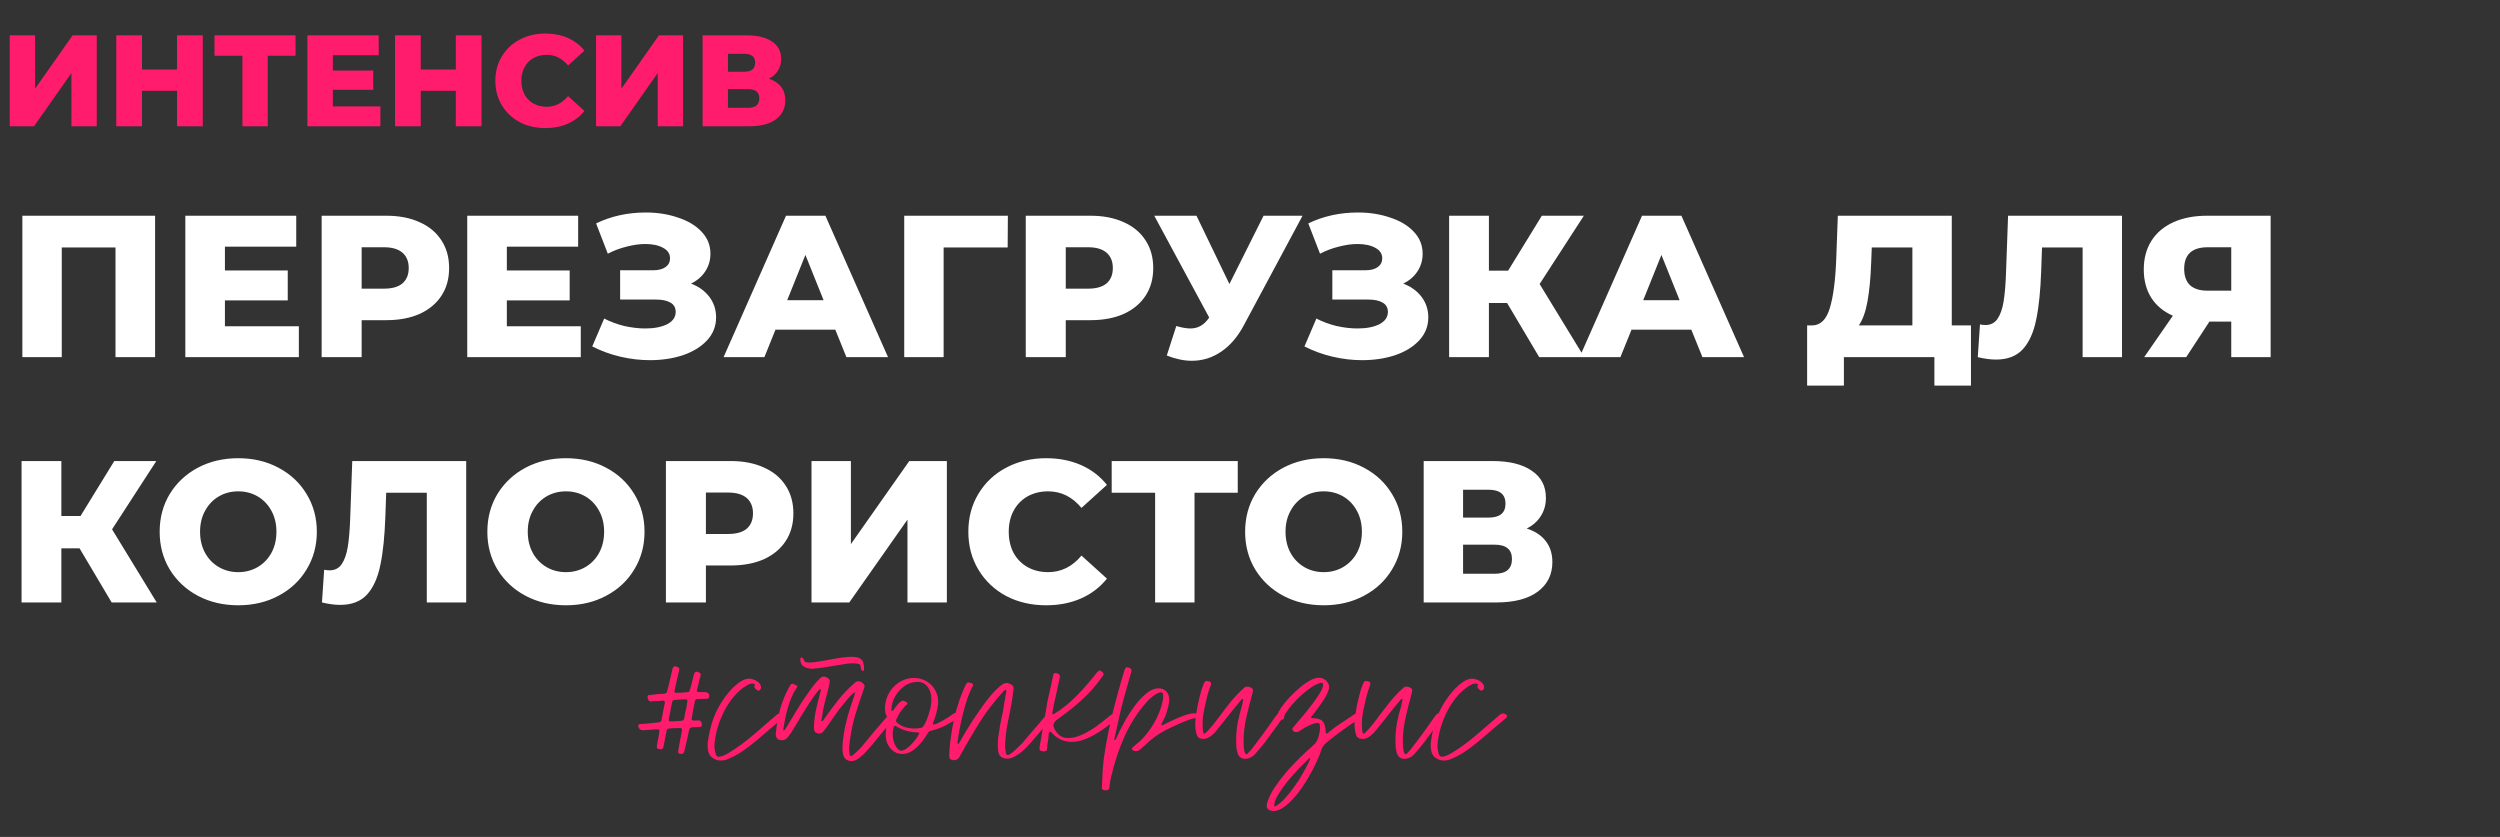 <?xml version="1.0" encoding="UTF-8"?> <svg xmlns="http://www.w3.org/2000/svg" width="693" height="232" viewBox="0 0 693 232" fill="none"><rect x="0" y="0" width="693" height="232" fill="#333333" stroke="none"/> <path d="M2.7 9.8H9.72V24.596L20.124 9.8H26.82V35H19.8V20.24L9.432 35H2.7V9.8ZM56.207 9.8V35H49.079V25.172H39.359V35H32.231V9.8H39.359V19.268H49.079V9.8H56.207ZM81.926 15.452H74.222V35H67.202V15.452H59.462V9.8H81.926V15.452ZM105.444 29.492V35H85.212V9.8H104.976V15.308H92.268V19.556H103.464V24.884H92.268V29.492H105.444ZM133.481 9.8V35H126.353V25.172H116.633V35H109.505V9.8H116.633V19.268H126.353V9.8H133.481ZM151.171 35.504C148.531 35.504 146.155 34.952 144.043 33.848C141.955 32.72 140.311 31.16 139.111 29.168C137.911 27.176 137.311 24.92 137.311 22.4C137.311 19.88 137.911 17.624 139.111 15.632C140.311 13.64 141.955 12.092 144.043 10.988C146.155 9.86 148.531 9.296 151.171 9.296C153.475 9.296 155.551 9.704 157.399 10.52C159.247 11.336 160.783 12.512 162.007 14.048L157.471 18.152C155.839 16.184 153.859 15.2 151.531 15.2C150.163 15.2 148.939 15.5 147.859 16.1C146.803 16.7 145.975 17.552 145.375 18.656C144.799 19.736 144.511 20.984 144.511 22.4C144.511 23.816 144.799 25.076 145.375 26.18C145.975 27.26 146.803 28.1 147.859 28.7C148.939 29.3 150.163 29.6 151.531 29.6C153.859 29.6 155.839 28.616 157.471 26.648L162.007 30.752C160.783 32.288 159.247 33.464 157.399 34.28C155.551 35.096 153.475 35.504 151.171 35.504ZM165.227 9.8H172.247V24.596L182.651 9.8H189.347V35H182.327V20.24L171.959 35H165.227V9.8ZM213.119 21.824C214.607 22.304 215.735 23.048 216.503 24.056C217.295 25.064 217.691 26.312 217.691 27.8C217.691 30.032 216.815 31.796 215.063 33.092C213.335 34.364 210.875 35 207.683 35H194.759V9.8H206.999C210.023 9.8 212.363 10.376 214.019 11.528C215.699 12.656 216.539 14.264 216.539 16.352C216.539 17.576 216.239 18.656 215.639 19.592C215.063 20.528 214.223 21.272 213.119 21.824ZM201.779 19.88H206.315C208.331 19.88 209.339 19.052 209.339 17.396C209.339 15.74 208.331 14.912 206.315 14.912H201.779V19.88ZM207.395 29.888C209.459 29.888 210.491 29.012 210.491 27.26C210.491 25.556 209.459 24.704 207.395 24.704H201.779V29.888H207.395Z" fill="#FF1C6D"></path> <path d="M42.992 59.8V99H32.016V68.592H17.12V99H6.2V59.8H42.992ZM82.844 90.432V99H51.372V59.8H82.116V68.368H62.348V74.976H79.764V83.264H62.348V90.432H82.844ZM107.081 59.8C110.628 59.8 113.708 60.397 116.321 61.592C118.934 62.749 120.95 64.429 122.369 66.632C123.788 68.797 124.497 71.355 124.497 74.304C124.497 77.253 123.788 79.811 122.369 81.976C120.95 84.141 118.934 85.821 116.321 87.016C113.708 88.173 110.628 88.752 107.081 88.752H100.249V99H89.161V59.8H107.081ZM106.409 80.016C108.686 80.016 110.404 79.531 111.561 78.56C112.718 77.552 113.297 76.133 113.297 74.304C113.297 72.475 112.718 71.056 111.561 70.048C110.404 69.04 108.686 68.536 106.409 68.536H100.249V80.016H106.409ZM160.992 90.432V99H129.52V59.8H160.264V68.368H140.496V74.976H157.912V83.264H140.496V90.432H160.992ZM191.557 78.616C193.723 79.437 195.421 80.669 196.653 82.312C197.885 83.955 198.501 85.84 198.501 87.968C198.501 90.395 197.68 92.504 196.037 94.296C194.395 96.088 192.173 97.469 189.373 98.44C186.573 99.373 183.493 99.84 180.133 99.84C177.483 99.84 174.776 99.523 172.013 98.888C169.288 98.253 166.675 97.301 164.173 96.032L167.477 88.304C169.232 89.2 171.099 89.891 173.077 90.376C175.093 90.824 177.035 91.048 178.901 91.048C181.365 91.048 183.381 90.656 184.949 89.872C186.517 89.051 187.301 87.912 187.301 86.456C187.301 85.299 186.816 84.44 185.845 83.88C184.875 83.32 183.568 83.04 181.925 83.04H171.901V74.92H181.029C182.523 74.92 183.68 74.621 184.501 74.024C185.323 73.427 185.733 72.624 185.733 71.616C185.733 70.347 185.099 69.376 183.829 68.704C182.56 67.995 180.917 67.64 178.901 67.64C177.259 67.64 175.523 67.883 173.693 68.368C171.864 68.816 170.128 69.469 168.485 70.328L165.237 61.928C169.419 59.912 174.011 58.904 179.013 58.904C182.224 58.904 185.192 59.371 187.917 60.304C190.68 61.2 192.864 62.507 194.469 64.224C196.112 65.941 196.933 67.976 196.933 70.328C196.933 72.157 196.448 73.8 195.477 75.256C194.544 76.675 193.237 77.795 191.557 78.616ZM231.545 91.384H214.969L211.889 99H200.577L217.881 59.8H228.801L246.161 99H234.625L231.545 91.384ZM228.297 83.208L223.257 70.664L218.217 83.208H228.297ZM279.325 68.592H261.573V99H250.653V59.8H279.381L279.325 68.592ZM302.261 59.8C305.807 59.8 308.887 60.397 311.501 61.592C314.114 62.749 316.13 64.429 317.549 66.632C318.967 68.797 319.677 71.355 319.677 74.304C319.677 77.253 318.967 79.811 317.549 81.976C316.13 84.141 314.114 85.821 311.501 87.016C308.887 88.173 305.807 88.752 302.261 88.752H295.429V99H284.341V59.8H302.261ZM301.589 80.016C303.866 80.016 305.583 79.531 306.741 78.56C307.898 77.552 308.477 76.133 308.477 74.304C308.477 72.475 307.898 71.056 306.741 70.048C305.583 69.04 303.866 68.536 301.589 68.536H295.429V80.016H301.589ZM361.065 59.8L344.825 90.096C343.108 93.344 340.998 95.808 338.497 97.488C336.033 99.168 333.326 100.008 330.377 100.008C328.212 100.008 325.897 99.523 323.433 98.552L326.065 90.376C327.596 90.824 328.902 91.048 329.985 91.048C331.068 91.048 332.02 90.805 332.841 90.32C333.7 89.835 334.484 89.069 335.193 88.024L319.961 59.8H331.665L340.793 78.728L350.257 59.8H361.065ZM388.979 78.616C391.145 79.437 392.843 80.669 394.075 82.312C395.307 83.955 395.923 85.84 395.923 87.968C395.923 90.395 395.102 92.504 393.459 94.296C391.817 96.088 389.595 97.469 386.795 98.44C383.995 99.373 380.915 99.84 377.555 99.84C374.905 99.84 372.198 99.523 369.435 98.888C366.71 98.253 364.097 97.301 361.595 96.032L364.899 88.304C366.654 89.2 368.521 89.891 370.499 90.376C372.515 90.824 374.457 91.048 376.323 91.048C378.787 91.048 380.803 90.656 382.371 89.872C383.939 89.051 384.723 87.912 384.723 86.456C384.723 85.299 384.238 84.44 383.267 83.88C382.297 83.32 380.99 83.04 379.347 83.04H369.323V74.92H378.451C379.945 74.92 381.102 74.621 381.923 74.024C382.745 73.427 383.155 72.624 383.155 71.616C383.155 70.347 382.521 69.376 381.251 68.704C379.982 67.995 378.339 67.64 376.323 67.64C374.681 67.64 372.945 67.883 371.115 68.368C369.286 68.816 367.55 69.469 365.907 70.328L362.659 61.928C366.841 59.912 371.433 58.904 376.435 58.904C379.646 58.904 382.614 59.371 385.339 60.304C388.102 61.2 390.286 62.507 391.891 64.224C393.534 65.941 394.355 67.976 394.355 70.328C394.355 72.157 393.87 73.8 392.899 75.256C391.966 76.675 390.659 77.795 388.979 78.616ZM417.767 83.992H412.727V99H401.695V59.8H412.727V75.032H418.047L427.399 59.8H439.047L426.783 78.728L439.159 99H426.671L417.767 83.992ZM468.834 91.384H452.258L449.178 99H437.866L455.17 59.8H466.09L483.45 99H471.914L468.834 91.384ZM465.586 83.208L460.546 70.664L455.506 83.208H465.586ZM546.351 90.208V106.896H536.215V99H511.127V106.896H500.935V90.208H502.335C504.65 90.171 506.274 88.584 507.207 85.448C508.178 82.312 508.775 77.795 508.999 71.896L509.447 59.8H541.031V90.208H546.351ZM518.687 72.848C518.538 77.029 518.202 80.576 517.679 83.488C517.156 86.4 516.354 88.64 515.271 90.208H530.111V68.592H518.855L518.687 72.848ZM588.221 59.8V99H577.301V68.592H566.045L565.821 74.976C565.634 80.576 565.168 85.131 564.421 88.64C563.712 92.149 562.48 94.875 560.725 96.816C558.97 98.72 556.488 99.672 553.277 99.672C551.784 99.672 550.104 99.448 548.237 99L548.853 89.928C549.338 90.04 549.842 90.096 550.365 90.096C551.821 90.096 552.941 89.517 553.725 88.36C554.509 87.203 555.069 85.597 555.405 83.544C555.741 81.453 555.965 78.747 556.077 75.424L556.637 59.8H588.221ZM629.422 59.8V99H618.502V89.144H612.454L606.014 99H594.366L602.318 87.52C599.705 86.363 597.708 84.701 596.326 82.536C594.945 80.333 594.254 77.72 594.254 74.696C594.254 71.635 594.964 68.984 596.382 66.744C597.801 64.504 599.836 62.787 602.486 61.592C605.137 60.397 608.236 59.8 611.782 59.8H629.422ZM612.006 68.536C607.638 68.536 605.454 70.533 605.454 74.528C605.454 76.507 605.996 78.019 607.078 79.064C608.198 80.072 609.804 80.576 611.894 80.576H618.502V68.536H612.006ZM22.048 151.992H17.008V167H5.976V127.8H17.008V143.032H22.328L31.68 127.8H43.328L31.064 146.728L43.44 167H30.952L22.048 151.992ZM66.042 167.784C61.898 167.784 58.165 166.907 54.842 165.152C51.557 163.397 48.962 160.971 47.058 157.872C45.191 154.773 44.258 151.283 44.258 147.4C44.258 143.517 45.191 140.027 47.058 136.928C48.962 133.829 51.557 131.403 54.842 129.648C58.165 127.893 61.898 127.016 66.042 127.016C70.186 127.016 73.901 127.893 77.186 129.648C80.509 131.403 83.103 133.829 84.97 136.928C86.874 140.027 87.826 143.517 87.826 147.4C87.826 151.283 86.874 154.773 84.97 157.872C83.103 160.971 80.509 163.397 77.186 165.152C73.901 166.907 70.186 167.784 66.042 167.784ZM66.042 158.6C68.021 158.6 69.813 158.133 71.418 157.2C73.023 156.267 74.293 154.96 75.226 153.28C76.159 151.563 76.626 149.603 76.626 147.4C76.626 145.197 76.159 143.256 75.226 141.576C74.293 139.859 73.023 138.533 71.418 137.6C69.813 136.667 68.021 136.2 66.042 136.2C64.064 136.2 62.272 136.667 60.666 137.6C59.061 138.533 57.791 139.859 56.858 141.576C55.925 143.256 55.458 145.197 55.458 147.4C55.458 149.603 55.925 151.563 56.858 153.28C57.791 154.96 59.061 156.267 60.666 157.2C62.272 158.133 64.064 158.6 66.042 158.6ZM129.229 127.8V167H118.309V136.592H107.053L106.829 142.976C106.642 148.576 106.176 153.131 105.429 156.64C104.72 160.149 103.488 162.875 101.733 164.816C99.978 166.72 97.496 167.672 94.285 167.672C92.792 167.672 91.112 167.448 89.245 167L89.861 157.928C90.346 158.04 90.85 158.096 91.373 158.096C92.829 158.096 93.949 157.517 94.733 156.36C95.517 155.203 96.077 153.597 96.413 151.544C96.749 149.453 96.973 146.747 97.085 143.424L97.645 127.8H129.229ZM156.878 167.784C152.734 167.784 149.001 166.907 145.678 165.152C142.393 163.397 139.798 160.971 137.894 157.872C136.027 154.773 135.094 151.283 135.094 147.4C135.094 143.517 136.027 140.027 137.894 136.928C139.798 133.829 142.393 131.403 145.678 129.648C149.001 127.893 152.734 127.016 156.878 127.016C161.022 127.016 164.737 127.893 168.022 129.648C171.345 131.403 173.939 133.829 175.806 136.928C177.71 140.027 178.662 143.517 178.662 147.4C178.662 151.283 177.71 154.773 175.806 157.872C173.939 160.971 171.345 163.397 168.022 165.152C164.737 166.907 161.022 167.784 156.878 167.784ZM156.878 158.6C158.857 158.6 160.649 158.133 162.254 157.2C163.859 156.267 165.129 154.96 166.062 153.28C166.995 151.563 167.462 149.603 167.462 147.4C167.462 145.197 166.995 143.256 166.062 141.576C165.129 139.859 163.859 138.533 162.254 137.6C160.649 136.667 158.857 136.2 156.878 136.2C154.899 136.2 153.107 136.667 151.502 137.6C149.897 138.533 148.627 139.859 147.694 141.576C146.761 143.256 146.294 145.197 146.294 147.4C146.294 149.603 146.761 151.563 147.694 153.28C148.627 154.96 149.897 156.267 151.502 157.2C153.107 158.133 154.899 158.6 156.878 158.6ZM202.511 127.8C206.057 127.8 209.137 128.397 211.751 129.592C214.364 130.749 216.38 132.429 217.799 134.632C219.217 136.797 219.927 139.355 219.927 142.304C219.927 145.253 219.217 147.811 217.799 149.976C216.38 152.141 214.364 153.821 211.751 155.016C209.137 156.173 206.057 156.752 202.511 156.752H195.679V167H184.591V127.8H202.511ZM201.839 148.016C204.116 148.016 205.833 147.531 206.991 146.56C208.148 145.552 208.727 144.133 208.727 142.304C208.727 140.475 208.148 139.056 206.991 138.048C205.833 137.04 204.116 136.536 201.839 136.536H195.679V148.016H201.839ZM224.95 127.8H235.87V150.816L252.054 127.8H262.47V167H251.55V144.04L235.422 167H224.95V127.8ZM289.984 167.784C285.877 167.784 282.181 166.925 278.896 165.208C275.648 163.453 273.09 161.027 271.224 157.928C269.357 154.829 268.424 151.32 268.424 147.4C268.424 143.48 269.357 139.971 271.224 136.872C273.09 133.773 275.648 131.365 278.896 129.648C282.181 127.893 285.877 127.016 289.984 127.016C293.568 127.016 296.797 127.651 299.672 128.92C302.546 130.189 304.936 132.019 306.84 134.408L299.784 140.792C297.245 137.731 294.165 136.2 290.544 136.2C288.416 136.2 286.512 136.667 284.832 137.6C283.189 138.533 281.901 139.859 280.968 141.576C280.072 143.256 279.624 145.197 279.624 147.4C279.624 149.603 280.072 151.563 280.968 153.28C281.901 154.96 283.189 156.267 284.832 157.2C286.512 158.133 288.416 158.6 290.544 158.6C294.165 158.6 297.245 157.069 299.784 154.008L306.84 160.392C304.936 162.781 302.546 164.611 299.672 165.88C296.797 167.149 293.568 167.784 289.984 167.784ZM343.104 136.592H331.12V167H320.2V136.592H308.16V127.8H343.104V136.592ZM366.933 167.784C362.789 167.784 359.055 166.907 355.733 165.152C352.447 163.397 349.853 160.971 347.949 157.872C346.082 154.773 345.149 151.283 345.149 147.4C345.149 143.517 346.082 140.027 347.949 136.928C349.853 133.829 352.447 131.403 355.733 129.648C359.055 127.893 362.789 127.016 366.933 127.016C371.077 127.016 374.791 127.893 378.077 129.648C381.399 131.403 383.994 133.829 385.861 136.928C387.765 140.027 388.717 143.517 388.717 147.4C388.717 151.283 387.765 154.773 385.861 157.872C383.994 160.971 381.399 163.397 378.077 165.152C374.791 166.907 371.077 167.784 366.933 167.784ZM366.933 158.6C368.911 158.6 370.703 158.133 372.309 157.2C373.914 156.267 375.183 154.96 376.117 153.28C377.05 151.563 377.517 149.603 377.517 147.4C377.517 145.197 377.05 143.256 376.117 141.576C375.183 139.859 373.914 138.533 372.309 137.6C370.703 136.667 368.911 136.2 366.933 136.2C364.954 136.2 363.162 136.667 361.557 137.6C359.951 138.533 358.682 139.859 357.749 141.576C356.815 143.256 356.349 145.197 356.349 147.4C356.349 149.603 356.815 151.563 357.749 153.28C358.682 154.96 359.951 156.267 361.557 157.2C363.162 158.133 364.954 158.6 366.933 158.6ZM423.205 146.504C425.52 147.251 427.275 148.408 428.469 149.976C429.701 151.544 430.317 153.485 430.317 155.8C430.317 159.272 428.955 162.016 426.229 164.032C423.541 166.011 419.715 167 414.749 167H394.645V127.8H413.685C418.389 127.8 422.029 128.696 424.605 130.488C427.219 132.243 428.525 134.744 428.525 137.992C428.525 139.896 428.059 141.576 427.125 143.032C426.229 144.488 424.923 145.645 423.205 146.504ZM405.565 143.48H412.621C415.757 143.48 417.325 142.192 417.325 139.616C417.325 137.04 415.757 135.752 412.621 135.752H405.565V143.48ZM414.301 159.048C417.512 159.048 419.117 157.685 419.117 154.96C419.117 152.309 417.512 150.984 414.301 150.984H405.565V159.048H414.301Z" fill="white"></path> <path d="M188.568 201.8C188.088 201.832 187.592 201.848 187.08 201.848C186.6 201.848 186.104 201.88 185.592 201.944C185.336 201.944 185.144 201.992 185.016 202.088C184.92 202.184 184.84 202.36 184.776 202.616C184.648 203.192 184.536 203.768 184.44 204.344C184.344 204.888 184.232 205.432 184.104 205.976C184.072 206.168 184.04 206.36 184.008 206.552C183.976 206.744 183.928 206.936 183.864 207.128C183.8 207.512 183.544 207.704 183.096 207.704C183 207.704 182.824 207.672 182.568 207.608C182.344 207.544 182.2 207.464 182.136 207.368C182.072 207.24 182.056 207.048 182.088 206.792C182.184 206.312 182.264 205.832 182.328 205.352C182.424 204.872 182.52 204.376 182.616 203.864C182.744 203.128 182.808 202.664 182.808 202.472C182.808 202.28 182.6 202.184 182.184 202.184C181.544 202.184 180.92 202.216 180.312 202.28C179.704 202.312 179.08 202.36 178.44 202.424C178.024 202.424 177.704 202.36 177.48 202.232C177.256 202.104 177.08 201.832 176.952 201.416C176.824 200.968 177.032 200.728 177.576 200.696C178.44 200.632 179.288 200.568 180.12 200.504C180.984 200.408 181.848 200.312 182.712 200.216C183.064 200.184 183.288 199.96 183.384 199.544C183.544 198.776 183.688 197.992 183.816 197.192C183.976 196.392 184.136 195.592 184.296 194.792C184.328 194.376 184.168 194.184 183.816 194.216C183.336 194.248 182.856 194.28 182.376 194.312C181.896 194.312 181.432 194.328 180.984 194.36C180.728 194.424 180.536 194.456 180.408 194.456C180.12 194.456 179.896 194.312 179.736 194.024C179.576 193.736 179.496 193.464 179.496 193.208C179.496 192.888 179.624 192.712 179.88 192.68L182.472 192.392C182.728 192.36 183 192.344 183.288 192.344C183.576 192.344 183.864 192.328 184.152 192.296C184.408 192.232 184.584 192.168 184.68 192.104C184.808 192.008 184.904 191.832 184.968 191.576C185.032 191.32 185.08 191.08 185.112 190.856C185.176 190.632 185.24 190.408 185.304 190.184L186.456 185.288C186.52 185.032 186.616 184.872 186.744 184.808C186.872 184.744 187.064 184.712 187.32 184.712C187.544 184.808 187.752 184.888 187.944 184.952C188.264 185.112 188.376 185.368 188.28 185.72C187.8 187.64 187.368 189.56 186.984 191.48C186.888 191.896 187.048 192.088 187.464 192.056C188.008 192.024 188.52 192.008 189 192.008C189.512 191.976 190.04 191.928 190.584 191.864C190.936 191.864 191.16 191.656 191.256 191.24C191.448 190.568 191.624 189.896 191.784 189.224C191.976 188.552 192.152 187.864 192.312 187.16C192.44 186.52 192.696 186.2 193.08 186.2C193.272 186.2 193.496 186.264 193.752 186.392C194.2 186.584 194.344 186.92 194.184 187.4C194.056 187.848 193.928 188.296 193.8 188.744C193.704 189.16 193.608 189.592 193.512 190.04L193.224 191.192C193.16 191.448 193.16 191.624 193.224 191.72C193.32 191.784 193.512 191.816 193.8 191.816C194.088 191.848 194.376 191.864 194.664 191.864C194.984 191.832 195.304 191.832 195.624 191.864C196.008 191.896 196.28 192.056 196.44 192.344C196.632 192.632 196.648 193 196.488 193.448C196.424 193.608 196.264 193.688 196.008 193.688C195.688 193.72 195.384 193.736 195.096 193.736C194.808 193.736 194.504 193.736 194.184 193.736C194.024 193.736 193.848 193.736 193.656 193.736C193.496 193.736 193.336 193.752 193.176 193.784C192.952 193.784 192.776 193.928 192.648 194.216C192.488 195.048 192.328 195.864 192.168 196.664C192.04 197.464 191.896 198.28 191.736 199.112C191.64 199.496 191.8 199.704 192.216 199.736H192.696C192.856 199.736 193 199.736 193.128 199.736C193.288 199.736 193.448 199.72 193.608 199.688C194.088 199.688 194.376 199.912 194.472 200.36C194.536 200.52 194.568 200.696 194.568 200.888C194.6 201.048 194.536 201.24 194.376 201.464C193.96 201.496 193.544 201.528 193.128 201.56C192.712 201.56 192.296 201.576 191.88 201.608C191.592 201.64 191.4 201.704 191.304 201.8C191.208 201.864 191.128 202.024 191.064 202.28C190.968 202.696 190.872 203.096 190.776 203.48C190.712 203.864 190.632 204.264 190.536 204.68C190.376 205.288 190.232 205.896 190.104 206.504C189.976 207.112 189.832 207.72 189.672 208.328C189.576 208.776 189.256 209 188.712 209C188.168 208.968 187.928 208.728 187.992 208.28C188.056 207.768 188.136 207.272 188.232 206.792C188.328 206.28 188.424 205.752 188.52 205.208C188.616 204.76 188.712 204.296 188.808 203.816C188.904 203.336 188.984 202.872 189.048 202.424C189.08 202.008 188.92 201.8 188.568 201.8ZM185.784 199.976C186.328 199.944 186.856 199.928 187.368 199.928C187.912 199.896 188.456 199.848 189 199.784C189.352 199.784 189.576 199.56 189.672 199.112C189.736 198.728 189.8 198.344 189.864 197.96C189.96 197.544 190.04 197.144 190.104 196.76H190.152C190.216 196.376 190.28 196.008 190.344 195.656C190.408 195.272 190.472 194.888 190.536 194.504C190.632 194.056 190.456 193.832 190.008 193.832C189.496 193.864 189 193.896 188.52 193.928C188.04 193.928 187.544 193.96 187.032 194.024C186.648 194.024 186.408 194.216 186.312 194.6C186.152 195.336 186.008 196.072 185.88 196.808C185.752 197.512 185.608 198.232 185.448 198.968C185.448 199.064 185.432 199.16 185.4 199.256C185.4 199.352 185.4 199.448 185.4 199.544C185.336 199.832 185.464 199.976 185.784 199.976ZM196.299 208.088C196.139 207.256 196.107 206.44 196.203 205.64C196.523 203.336 197.035 201.192 197.739 199.208C198.475 197.192 199.531 195.224 200.907 193.304C201.259 192.824 201.691 192.28 202.203 191.672C202.715 191.064 203.275 190.504 203.883 189.992C204.491 189.448 205.115 189 205.755 188.648C206.427 188.296 207.083 188.12 207.723 188.12C208.011 188.12 208.331 188.184 208.683 188.312C209.035 188.408 209.371 188.552 209.691 188.744C210.043 188.936 210.331 189.176 210.555 189.464C210.779 189.72 210.907 190.008 210.939 190.328C211.003 190.744 210.891 191.064 210.603 191.288C210.475 191.384 210.347 191.432 210.219 191.432C210.123 191.432 210.027 191.416 209.931 191.384C209.867 191.32 209.803 191.256 209.739 191.192C209.515 191.032 209.339 190.872 209.211 190.712C209.083 190.552 209.083 190.296 209.211 189.944C209.275 189.784 209.259 189.672 209.163 189.608C209.067 189.544 208.939 189.496 208.779 189.464C208.363 189.464 207.995 189.528 207.675 189.656C207.387 189.784 207.067 189.96 206.715 190.184C205.499 190.952 204.395 191.928 203.403 193.112C202.411 194.296 201.547 195.592 200.811 197C200.107 198.376 199.515 199.816 199.035 201.32C198.587 202.792 198.283 204.216 198.123 205.592C198.059 206.072 198.027 206.536 198.027 206.984C198.059 207.432 198.123 207.88 198.219 208.328C198.283 208.648 198.379 208.968 198.507 209.288C198.635 209.608 198.875 209.768 199.227 209.768C199.899 209.768 200.795 209.432 201.915 208.76C203.035 208.088 204.187 207.32 205.371 206.456C206.587 205.56 207.723 204.664 208.779 203.768C209.867 202.84 210.683 202.136 211.227 201.656L215.403 198.056C215.659 197.864 215.931 197.768 216.219 197.768C216.475 197.768 216.699 197.832 216.891 197.96C217.115 198.088 217.259 198.264 217.323 198.488C217.323 198.648 217.307 198.744 217.275 198.776L216.843 199.208C215.627 200.232 214.411 201.256 213.195 202.28C212.011 203.304 210.811 204.328 209.595 205.352C209.019 205.832 208.315 206.392 207.483 207.032C206.683 207.64 205.835 208.232 204.939 208.808C204.043 209.352 203.147 209.816 202.251 210.2C201.387 210.616 200.587 210.824 199.851 210.824C198.987 210.824 198.219 210.584 197.547 210.104C196.875 209.656 196.459 208.984 196.299 208.088ZM227.359 191C227.168 191.096 226.896 191.368 226.544 191.816C226.192 192.232 225.808 192.744 225.392 193.352C224.976 193.928 224.544 194.568 224.096 195.272C223.648 195.976 223.232 196.648 222.848 197.288C222.464 197.896 222.112 198.456 221.792 198.968C221.504 199.48 221.296 199.848 221.168 200.072C220.816 200.616 220.48 201.16 220.16 201.704C219.872 202.216 219.552 202.744 219.2 203.288C218.88 203.736 218.528 204.168 218.144 204.584C217.76 205 217.264 205.208 216.656 205.208C216.304 205.208 215.968 205.112 215.648 204.92C215.36 204.696 215.184 204.408 215.12 204.056C215.088 203.896 215.056 203.736 215.024 203.576C215.024 203.416 215.04 203.256 215.072 203.096C215.328 200.696 215.744 198.44 216.32 196.328C216.928 194.216 217.824 192.104 219.008 189.992C219.168 189.704 219.392 189.56 219.68 189.56C219.84 189.56 220 189.608 220.16 189.704C220.32 189.768 220.464 189.832 220.592 189.896C220.88 190.056 221.023 190.184 221.023 190.28C221.023 190.376 220.911 190.584 220.688 190.904C220.176 191.64 219.728 192.488 219.344 193.448C218.96 194.376 218.624 195.352 218.336 196.376C218.048 197.368 217.808 198.376 217.616 199.4C217.424 200.392 217.264 201.32 217.136 202.184C217.072 202.344 217.088 202.424 217.184 202.424C217.248 202.456 217.28 202.472 217.28 202.472C217.344 202.472 217.44 202.408 217.568 202.28C217.728 202.024 217.888 201.768 218.048 201.512C218.24 201.224 218.416 200.936 218.576 200.648C219.344 199.368 220.112 198.104 220.88 196.856C221.648 195.576 222.464 194.312 223.328 193.064C223.904 192.2 224.512 191.336 225.152 190.472C225.824 189.608 226.528 188.808 227.264 188.072C227.616 187.72 227.984 187.544 228.368 187.544C228.56 187.544 228.768 187.592 228.992 187.688C229.536 187.944 229.856 188.2 229.952 188.456C230.048 188.712 230.032 189.096 229.904 189.608C229.744 190.344 229.568 191.096 229.376 191.864C229.184 192.6 228.992 193.336 228.799 194.072C228.544 194.968 228.336 195.864 228.176 196.76C228.016 197.624 227.872 198.504 227.744 199.4C227.712 199.464 227.68 199.56 227.648 199.688C227.648 199.784 227.696 199.848 227.792 199.88H227.888C228.016 199.88 228.096 199.832 228.128 199.736C228.192 199.64 228.256 199.56 228.32 199.496C229.6 197.64 230.928 195.848 232.304 194.12C233.68 192.36 235.232 190.744 236.96 189.272C237.248 188.984 237.584 188.84 237.968 188.84C238.256 188.84 238.528 188.92 238.784 189.08C239.072 189.272 239.312 189.496 239.504 189.752C239.696 189.976 239.712 190.296 239.552 190.712C238.624 193.304 237.776 195.864 237.008 198.392C236.272 200.92 235.76 203.576 235.472 206.36C235.408 206.872 235.376 207.384 235.376 207.896C235.408 208.376 235.472 208.856 235.568 209.336C235.632 209.496 235.744 209.576 235.904 209.576C236.064 209.576 236.288 209.448 236.576 209.192C236.864 208.968 237.168 208.696 237.488 208.376C237.84 208.056 238.16 207.752 238.448 207.464C238.736 207.144 238.928 206.92 239.024 206.792C239.664 206.056 240.272 205.32 240.848 204.584C241.456 203.816 242.08 203.064 242.72 202.328C243.264 201.72 243.776 201.128 244.256 200.552C244.768 199.944 245.296 199.336 245.84 198.728C246.288 198.248 246.672 198.008 246.992 198.008C247.312 198.008 247.632 198.168 247.952 198.488C248.144 198.616 248.144 198.808 247.952 199.064C247.888 199.16 247.808 199.256 247.712 199.352C247.616 199.448 247.536 199.544 247.472 199.64C246.8 200.376 246.16 201.112 245.552 201.848C244.944 202.584 244.336 203.32 243.728 204.056C243.088 204.856 242.448 205.64 241.807 206.408C241.168 207.144 240.512 207.88 239.84 208.616C239.36 209.096 238.784 209.608 238.112 210.152C237.44 210.696 236.736 210.968 236 210.968C235.52 210.968 235.072 210.84 234.656 210.584C234.272 210.36 234 210.008 233.84 209.528C233.68 209.016 233.584 208.504 233.552 207.992C233.52 207.48 233.52 206.952 233.552 206.408C233.712 204.584 233.984 202.776 234.368 200.984C234.784 199.16 235.296 197.336 235.904 195.512C236.096 194.904 236.304 194.312 236.528 193.736C236.752 193.128 236.928 192.52 237.056 191.912C236.832 191.912 236.448 192.184 235.904 192.728C235.392 193.272 234.848 193.896 234.272 194.6C233.696 195.272 233.152 195.944 232.64 196.616C232.16 197.288 231.824 197.752 231.632 198.008C231.056 198.84 230.48 199.672 229.904 200.504C229.328 201.336 228.72 202.152 228.08 202.952C227.824 203.208 227.52 203.336 227.168 203.336C226.72 203.336 226.352 203.224 226.064 203C225.776 202.744 225.632 202.376 225.632 201.896C225.632 200.392 225.776 198.888 226.064 197.384C226.384 195.88 226.736 194.408 227.12 192.968C227.376 192.136 227.504 191.592 227.504 191.336C227.536 191.048 227.488 190.936 227.359 191ZM228.176 183.176C229.008 183.016 229.808 182.872 230.576 182.744C231.376 182.584 232.192 182.44 233.024 182.312C233.504 182.248 233.984 182.2 234.464 182.168C234.944 182.104 235.424 182.072 235.904 182.072C236.32 182.072 236.72 182.088 237.104 182.12C237.488 182.152 237.84 182.248 238.16 182.408C238.48 182.536 238.752 182.744 238.976 183.032C239.2 183.288 239.344 183.672 239.408 184.184C239.472 184.44 239.504 184.712 239.504 185C239.536 185.256 239.52 185.528 239.456 185.816C239.456 185.88 239.392 185.944 239.264 186.008C239.136 186.008 239.056 185.992 239.024 185.96C238.736 185.704 238.592 185.352 238.592 184.904C238.592 184.552 238.496 184.312 238.304 184.184C238.112 184.056 237.872 183.976 237.584 183.944C237.392 183.912 237.184 183.896 236.96 183.896C236.768 183.864 236.576 183.848 236.384 183.848C236.128 183.848 235.888 183.864 235.664 183.896C235.44 183.896 235.2 183.912 234.944 183.944C234.048 184.104 233.168 184.248 232.304 184.376C231.44 184.504 230.56 184.648 229.664 184.808C228.928 184.936 228.192 185.048 227.456 185.144C226.72 185.24 225.968 185.32 225.2 185.384C224.368 185.384 223.6 185.192 222.896 184.808C222.192 184.424 221.84 183.72 221.84 182.696C221.84 182.632 221.856 182.552 221.888 182.456C221.92 182.36 222 182.296 222.128 182.264C222.192 182.232 222.256 182.232 222.32 182.264C222.384 182.296 222.432 182.328 222.464 182.36C222.656 182.552 222.8 182.776 222.896 183.032C222.96 183.288 223.088 183.448 223.28 183.512C223.472 183.576 223.696 183.624 223.952 183.656C224.688 183.656 225.392 183.608 226.064 183.512C226.736 183.416 227.44 183.304 228.176 183.176ZM245.963 198.776C245.611 198.264 245.403 197.672 245.339 197C245.275 196.328 245.307 195.64 245.435 194.936C245.563 194.2 245.771 193.496 246.059 192.824C246.379 192.12 246.763 191.496 247.211 190.952C248.011 189.992 248.923 189.256 249.947 188.744C250.971 188.2 252.091 187.928 253.307 187.928C254.331 187.928 255.275 188.12 256.139 188.504C257.003 188.888 257.739 189.416 258.347 190.088C258.955 190.728 259.403 191.496 259.691 192.392C260.011 193.256 260.123 194.2 260.027 195.224C259.931 196.12 259.755 197 259.499 197.864C259.275 198.696 258.987 199.528 258.635 200.36C258.475 200.68 258.523 200.84 258.779 200.84C259.035 200.84 259.403 200.728 259.883 200.504C260.363 200.28 260.859 200.024 261.371 199.736C261.915 199.416 262.411 199.112 262.859 198.824C263.339 198.504 263.691 198.264 263.915 198.104C264.171 197.944 264.363 197.816 264.491 197.72C264.651 197.624 264.811 197.576 264.971 197.576C265.227 197.576 265.547 197.704 265.931 197.96C266.347 198.216 266.315 198.504 265.835 198.824C264.651 199.656 263.419 200.408 262.139 201.08C260.859 201.72 259.499 202.216 258.059 202.568C257.739 202.6 257.467 202.792 257.243 203.144C256.859 203.784 256.411 204.456 255.899 205.16C255.419 205.832 254.875 206.456 254.267 207.032C253.659 207.608 253.003 208.088 252.299 208.472C251.595 208.824 250.843 209 250.043 209C248.923 209 247.947 208.584 247.115 207.752C246.475 207.112 246.027 206.376 245.771 205.544C245.547 204.712 245.467 203.816 245.531 202.856C245.595 201.96 245.755 201.112 246.011 200.312C246.107 200.024 246.155 199.768 246.155 199.544C246.187 199.288 246.123 199.032 245.963 198.776ZM247.691 193.928C247.275 194.888 247.083 195.864 247.115 196.856C247.115 196.92 247.115 196.984 247.115 197.048C247.147 197.08 247.179 197.08 247.211 197.048C247.339 197.048 247.467 197.016 247.595 196.952C247.691 196.856 247.803 196.68 247.931 196.424C248.027 196.264 248.171 196.072 248.363 195.848C248.555 195.592 248.763 195.352 248.987 195.128C249.211 194.872 249.435 194.664 249.659 194.504C249.915 194.312 250.139 194.216 250.331 194.216C250.619 194.216 250.971 194.392 251.387 194.744C251.611 194.968 251.611 195.16 251.387 195.32C251.163 195.448 250.987 195.592 250.859 195.752C250.795 195.88 250.715 195.992 250.619 196.088C250.523 196.152 250.443 196.232 250.379 196.328C249.963 196.808 249.595 197.304 249.275 197.816C248.987 198.328 248.715 198.856 248.459 199.4C248.299 199.752 248.347 200.04 248.603 200.264C249.211 200.84 249.963 201.272 250.859 201.56C251.755 201.816 252.619 201.944 253.451 201.944C254.123 201.944 254.763 201.88 255.371 201.752C255.659 201.688 255.947 201.4 256.235 200.888C256.555 200.344 256.827 199.752 257.051 199.112C257.307 198.44 257.515 197.784 257.675 197.144C257.867 196.504 257.979 196.056 258.011 195.8C258.171 194.936 258.219 194.104 258.155 193.304C258.123 192.504 257.915 191.736 257.531 191C256.827 189.688 255.787 189.032 254.411 189.032C252.843 189.032 251.483 189.512 250.331 190.472C249.179 191.4 248.299 192.552 247.691 193.928ZM247.739 201.512C247.323 203.016 247.371 204.504 247.883 205.976C247.947 206.136 248.043 206.344 248.171 206.6C248.299 206.824 248.443 207.048 248.603 207.272C248.763 207.496 248.939 207.688 249.131 207.848C249.355 208.008 249.563 208.088 249.755 208.088C250.203 208.088 250.683 207.912 251.195 207.56C251.739 207.176 252.251 206.728 252.731 206.216C253.243 205.672 253.691 205.128 254.075 204.584C254.459 204.008 254.731 203.528 254.891 203.144C254.795 203.112 254.699 203.096 254.603 203.096C254.539 203.064 254.459 203.048 254.363 203.048C252.123 202.952 250.171 202.392 248.507 201.368C248.475 201.336 248.395 201.288 248.267 201.224C247.947 201.224 247.771 201.32 247.739 201.512ZM263.144 209.672C263.144 208.168 263.272 206.536 263.528 204.776C263.752 202.984 264.056 201.192 264.44 199.4C264.856 197.608 265.352 195.864 265.928 194.168C266.504 192.472 267.128 190.968 267.8 189.656C267.928 189.336 268.168 189.176 268.52 189.176C268.712 189.176 268.968 189.24 269.288 189.368C269.544 189.496 269.688 189.624 269.72 189.752C269.784 189.88 269.736 190.072 269.576 190.328C269.064 191.256 268.584 192.376 268.136 193.688C267.688 195 267.288 196.376 266.936 197.816C266.584 199.224 266.28 200.616 266.024 201.992C265.768 203.336 265.576 204.536 265.448 205.592C265.448 205.656 265.432 205.736 265.4 205.832C265.4 205.896 265.416 205.96 265.448 206.024C265.448 206.152 265.48 206.216 265.544 206.216C265.64 206.216 265.72 206.184 265.784 206.12C265.912 205.928 266.024 205.736 266.12 205.544C266.216 205.352 266.328 205.16 266.456 204.968C266.68 204.552 267.064 203.88 267.608 202.952C268.184 201.992 268.84 200.936 269.576 199.784C270.344 198.632 271.16 197.448 272.024 196.232C272.888 194.984 273.752 193.848 274.616 192.824C275.48 191.8 276.296 190.968 277.064 190.328C277.832 189.656 278.488 189.32 279.032 189.32C279.32 189.32 279.592 189.384 279.848 189.512C280.104 189.608 280.36 189.752 280.616 189.944C280.776 190.072 280.872 190.232 280.904 190.424C280.968 190.616 280.984 190.824 280.952 191.048C280.792 192.52 280.584 193.976 280.328 195.416C280.072 196.824 279.784 198.264 279.464 199.736C279.24 200.76 279.064 201.768 278.936 202.76C278.808 203.752 278.712 204.744 278.648 205.736C278.616 206.184 278.6 206.632 278.6 207.08C278.632 207.496 278.68 207.912 278.744 208.328C278.776 208.488 278.824 208.696 278.888 208.952C278.984 209.176 279.128 209.288 279.32 209.288C279.544 209.288 279.864 209.144 280.28 208.856C280.696 208.536 281.128 208.168 281.576 207.752C282.024 207.336 282.44 206.936 282.824 206.552C283.24 206.168 283.512 205.88 283.64 205.688C284.376 204.856 285.096 204.008 285.8 203.144C286.536 202.28 287.272 201.432 288.008 200.6C288.2 200.344 288.392 200.104 288.584 199.88C288.776 199.656 288.984 199.416 289.208 199.16C289.592 198.712 290.024 198.488 290.504 198.488C290.824 198.488 291.096 198.568 291.32 198.728C291.512 198.792 291.544 198.904 291.416 199.064C291.32 199.256 291.176 199.448 290.984 199.64C290.152 200.664 289.304 201.688 288.44 202.712C287.576 203.704 286.712 204.712 285.848 205.736C285.496 206.152 285.064 206.632 284.552 207.176C284.04 207.688 283.48 208.184 282.872 208.664C282.296 209.112 281.688 209.496 281.048 209.816C280.408 210.136 279.8 210.296 279.224 210.296C278.584 210.296 278.04 210.152 277.592 209.864C277.144 209.576 276.856 209.08 276.728 208.376C276.536 207.064 276.536 205.688 276.728 204.248C276.856 203.256 277.016 202.232 277.208 201.176C277.4 200.088 277.656 198.824 277.976 197.384C278.072 196.776 278.2 195.992 278.36 195.032C278.552 194.072 278.728 193.08 278.888 192.056C278.92 191.928 278.936 191.816 278.936 191.72C278.936 191.592 278.936 191.48 278.936 191.384C278.936 191.256 278.888 191.192 278.792 191.192C278.696 191.192 278.584 191.256 278.456 191.384C278.328 191.48 278.232 191.56 278.168 191.624C275.64 194.376 273.416 197.272 271.496 200.312C269.608 203.352 267.768 206.504 265.976 209.768C265.816 210.12 265.592 210.36 265.304 210.488C265.016 210.648 264.728 210.728 264.44 210.728C264.088 210.728 263.784 210.648 263.528 210.488C263.272 210.328 263.144 210.056 263.144 209.672ZM309.717 198.44C309.877 198.536 309.877 198.696 309.717 198.92C309.557 199.112 309.381 199.288 309.189 199.448C308.389 200.152 307.509 200.872 306.549 201.608C305.589 202.312 304.581 202.968 303.525 203.576C302.501 204.184 301.429 204.68 300.309 205.064C299.221 205.448 298.117 205.64 296.997 205.64C295.301 205.64 293.749 205.064 292.341 203.912L292.053 203.624C291.893 203.496 291.749 203.352 291.621 203.192C291.525 203 291.349 202.872 291.093 202.808C290.837 203.032 290.709 203.272 290.709 203.528C290.709 203.752 290.693 203.992 290.661 204.248C290.597 204.792 290.517 205.336 290.421 205.88C290.325 206.392 290.277 206.92 290.277 207.464C290.277 207.752 290.181 207.976 289.989 208.136C289.797 208.264 289.557 208.312 289.269 208.28C289.077 208.28 288.949 208.264 288.885 208.232C288.565 208.168 288.357 208.072 288.261 207.944C288.165 207.784 288.133 207.528 288.165 207.176C288.197 206.92 288.229 206.68 288.261 206.456C288.293 206.232 288.341 206.008 288.405 205.784C288.661 204.344 288.901 202.92 289.125 201.512C289.381 200.072 289.637 198.632 289.893 197.192C290.117 195.56 290.421 193.96 290.805 192.392C291.189 190.792 291.541 189.176 291.861 187.544L292.005 186.968C292.101 186.68 292.293 186.552 292.581 186.584C292.805 186.584 293.013 186.632 293.205 186.728C293.717 186.92 293.909 187.272 293.781 187.784L292.629 193.112C292.437 193.848 292.261 194.6 292.101 195.368C291.973 196.104 291.845 196.84 291.717 197.576C291.685 197.864 291.765 198.008 291.957 198.008C291.989 198.008 292.069 197.976 292.197 197.912C294.501 196.472 296.597 194.776 298.485 192.824C300.405 190.872 302.181 188.84 303.813 186.728C304.261 186.152 304.597 185.864 304.821 185.864C305.045 185.864 305.333 186.04 305.685 186.392C305.845 186.552 305.925 186.712 305.925 186.872C305.925 187 305.813 187.208 305.589 187.496C304.693 188.776 303.781 189.944 302.853 191C301.925 192.056 300.949 193.048 299.925 193.976C298.933 194.904 297.877 195.8 296.757 196.664C295.669 197.528 294.517 198.392 293.301 199.256C292.597 199.8 292.181 200.28 292.053 200.696C291.925 201.08 292.037 201.592 292.389 202.232C292.805 202.968 293.301 203.544 293.877 203.96C294.485 204.376 295.205 204.584 296.037 204.584C297.093 204.584 298.149 204.376 299.205 203.96C300.261 203.544 301.285 203.032 302.277 202.424C303.301 201.816 304.261 201.144 305.157 200.408C306.085 199.672 306.933 199 307.701 198.392C308.053 198.072 308.405 197.912 308.757 197.912C309.077 197.912 309.397 198.088 309.717 198.44ZM306.059 219.032C305.643 218.968 305.435 218.728 305.435 218.312C305.499 216.936 305.563 215.56 305.627 214.184C305.691 212.84 305.819 211.464 306.011 210.056C306.619 205.864 307.419 201.752 308.411 197.72C309.403 193.688 310.523 189.64 311.771 185.576C311.899 185.16 312.139 184.952 312.491 184.952C312.587 184.952 312.667 184.968 312.731 185C312.923 185.064 313.051 185.112 313.115 185.144C313.403 185.304 313.563 185.432 313.595 185.528C313.659 185.624 313.659 185.848 313.595 186.2C313.435 186.84 313.259 187.48 313.067 188.12C312.907 188.728 312.731 189.352 312.539 189.992C311.835 192.36 311.195 194.728 310.619 197.096C310.075 199.464 309.547 201.848 309.035 204.248C308.971 204.408 308.923 204.568 308.891 204.728C308.859 204.888 308.891 205.048 308.987 205.208C309.179 205.08 309.307 204.936 309.371 204.776C309.467 204.584 309.547 204.408 309.611 204.248C310.059 203.224 310.699 201.944 311.531 200.408C312.363 198.872 313.291 197.4 314.315 195.992C315.339 194.552 316.443 193.336 317.627 192.344C318.811 191.32 319.995 190.808 321.179 190.808C322.011 190.808 322.699 191.08 323.243 191.624C323.787 192.136 324.075 192.84 324.107 193.736C324.107 194.536 323.995 195.336 323.771 196.136C323.579 196.904 323.339 197.688 323.051 198.488C322.891 198.808 322.731 199.128 322.571 199.448C322.443 199.736 322.299 200.04 322.139 200.36C322.075 200.488 322.011 200.6 321.947 200.696C321.915 200.792 321.931 200.904 321.995 201.032H322.139C322.267 201.032 322.379 201 322.475 200.936C322.571 200.872 322.683 200.808 322.811 200.744C323.291 200.488 323.883 200.2 324.587 199.88C325.323 199.528 326.075 199.192 326.843 198.872C327.611 198.552 328.363 198.28 329.099 198.056C329.835 197.832 330.475 197.72 331.019 197.72C331.179 197.72 331.339 197.752 331.499 197.816C331.659 197.88 331.819 197.944 331.979 198.008C332.395 198.264 332.555 198.504 332.459 198.728C332.331 198.888 332.203 198.968 332.075 198.968C331.947 198.936 331.803 198.936 331.643 198.968C331.291 199.064 330.939 199.144 330.587 199.208C330.235 199.272 329.883 199.384 329.531 199.544C327.419 200.344 325.291 201.288 323.147 202.376C321.035 203.464 319.163 204.824 317.531 206.456C317.275 206.712 317.003 206.952 316.715 207.176C316.459 207.4 316.203 207.624 315.947 207.848C315.595 208.104 315.243 208.232 314.891 208.232C314.571 208.232 314.267 208.136 313.979 207.944C313.851 207.88 313.771 207.784 313.739 207.656C313.739 207.496 313.803 207.352 313.931 207.224C314.123 207.064 314.299 206.904 314.459 206.744C314.651 206.552 314.859 206.376 315.083 206.216C315.947 205.544 316.779 204.728 317.579 203.768C318.411 202.776 319.147 201.72 319.787 200.6C320.459 199.48 321.019 198.328 321.467 197.144C321.915 195.96 322.219 194.808 322.379 193.688C322.475 193.24 322.475 192.792 322.379 192.344C322.283 192.056 322.091 191.912 321.803 191.912C321.483 191.912 321.131 192.024 320.747 192.248C320.363 192.44 319.979 192.68 319.595 192.968C319.243 193.256 318.891 193.56 318.539 193.88C318.219 194.2 317.963 194.472 317.771 194.696C316.491 196.136 315.339 197.672 314.315 199.304C313.291 200.936 312.379 202.648 311.579 204.44C310.811 206.2 310.123 208.008 309.515 209.864C308.939 211.72 308.427 213.576 307.979 215.432C307.755 216.328 307.611 217.256 307.547 218.216C307.547 218.568 307.451 218.792 307.259 218.888C307.035 219.016 306.779 219.08 306.491 219.08C306.267 219.08 306.123 219.064 306.059 219.032ZM331.429 202.328C331.301 201.208 331.301 200.056 331.429 198.872C331.461 198.648 331.525 198.248 331.621 197.672C331.717 197.096 331.829 196.44 331.957 195.704C332.117 194.968 332.293 194.2 332.485 193.4C332.677 192.6 332.869 191.864 333.061 191.192C333.285 190.52 333.493 189.96 333.685 189.512C333.909 189.032 334.133 188.776 334.357 188.744C334.549 188.744 334.805 188.792 335.125 188.888C335.477 188.952 335.669 189.112 335.701 189.368C335.733 189.496 335.717 189.672 335.653 189.896C335.205 191.016 334.837 192.152 334.549 193.304C334.293 194.456 334.037 195.608 333.781 196.76C333.621 197.592 333.493 198.424 333.397 199.256C333.333 200.088 333.333 200.92 333.397 201.752C333.397 201.816 333.397 201.944 333.397 202.136C333.429 202.296 333.461 202.472 333.493 202.664C333.525 202.856 333.557 203.032 333.589 203.192C333.653 203.32 333.733 203.384 333.829 203.384C333.893 203.384 333.989 203.336 334.117 203.24C334.245 203.112 334.373 202.984 334.501 202.856C334.661 202.728 334.805 202.6 334.933 202.472C335.061 202.312 335.141 202.216 335.173 202.184C335.909 201.352 336.613 200.488 337.285 199.592C337.957 198.696 338.629 197.8 339.301 196.904C340.005 195.976 340.709 195.08 341.413 194.216C342.149 193.352 342.933 192.504 343.765 191.672C343.925 191.512 344.101 191.352 344.293 191.192C344.485 191 344.677 190.824 344.869 190.664C345.125 190.44 345.413 190.328 345.733 190.328C345.957 190.328 346.117 190.344 346.213 190.376C346.757 190.568 347.093 190.776 347.221 191C347.349 191.224 347.333 191.624 347.173 192.2C346.917 193.16 346.661 194.12 346.405 195.08C346.181 196.04 345.941 197 345.685 197.96C345.301 199.496 345.029 201.016 344.869 202.52C344.709 203.992 344.677 205.48 344.773 206.984C344.773 207.08 344.789 207.24 344.821 207.464C344.853 207.688 344.885 207.928 344.917 208.184C344.981 208.408 345.061 208.616 345.157 208.808C345.253 209 345.365 209.096 345.493 209.096C345.557 209.096 345.653 209.048 345.781 208.952C345.909 208.824 346.037 208.68 346.165 208.52C346.325 208.36 346.469 208.216 346.597 208.088C346.757 207.928 346.853 207.816 346.885 207.752C347.429 207.08 347.941 206.408 348.421 205.736C348.933 205.032 349.461 204.328 350.005 203.624C350.517 202.92 351.013 202.232 351.493 201.56C351.973 200.856 352.469 200.152 352.981 199.448C353.141 199.224 353.285 199.016 353.413 198.824C353.573 198.632 353.733 198.424 353.893 198.2C354.085 197.912 354.341 197.768 354.661 197.768C354.821 197.768 354.981 197.8 355.141 197.864C355.333 197.928 355.509 197.992 355.669 198.056C355.989 198.216 356.021 198.44 355.765 198.728C355.349 199.304 354.933 199.88 354.517 200.456C354.101 201.032 353.685 201.608 353.269 202.184C352.341 203.464 351.445 204.68 350.581 205.832C349.717 206.952 348.757 208.088 347.701 209.24C347.349 209.592 346.949 209.864 346.501 210.056C346.053 210.248 345.589 210.344 345.109 210.344C344.629 210.344 344.213 210.216 343.861 209.96C343.509 209.704 343.253 209.336 343.093 208.856C342.901 208.248 342.773 207.64 342.709 207.032C342.677 206.392 342.661 205.752 342.661 205.112C342.661 203.576 342.805 201.992 343.093 200.36C343.413 198.728 343.797 197.192 344.245 195.752C344.341 195.432 344.405 195.128 344.437 194.84C344.501 194.52 344.565 194.216 344.629 193.928C344.661 193.8 344.613 193.736 344.485 193.736C344.357 193.768 344.229 193.848 344.101 193.976C343.973 194.104 343.877 194.216 343.813 194.312C343.365 194.856 342.901 195.416 342.421 195.992C341.941 196.568 341.477 197.144 341.029 197.72C340.421 198.488 339.813 199.256 339.205 200.024C338.629 200.76 338.037 201.496 337.429 202.232C337.205 202.52 336.949 202.824 336.661 203.144C336.373 203.432 336.069 203.704 335.749 203.96C335.429 204.216 335.093 204.424 334.741 204.584C334.389 204.744 334.021 204.824 333.637 204.824C332.805 204.824 332.245 204.6 331.957 204.152C331.701 203.672 331.525 203.064 331.429 202.328ZM352.916 224.84C352.212 224.744 351.7 224.52 351.38 224.168C351.06 223.848 351.044 223.24 351.332 222.344C351.748 221 352.452 219.592 353.444 218.12C354.436 216.648 355.54 215.208 356.756 213.8C358.004 212.392 359.268 211.064 360.548 209.816C361.86 208.568 363.012 207.512 364.004 206.648C364.74 206.008 365.22 205.256 365.444 204.392C365.604 203.848 365.732 203.304 365.828 202.76C365.924 202.184 365.94 201.624 365.876 201.08C365.844 200.632 365.652 200.408 365.3 200.408C364.66 200.408 363.908 200.616 363.044 201.032C362.18 201.416 361.492 201.784 360.98 202.136C360.82 202.232 360.644 202.344 360.452 202.472C360.292 202.6 360.132 202.712 359.972 202.808C359.844 202.904 359.668 202.952 359.444 202.952C359.156 202.952 358.884 202.888 358.628 202.76C358.404 202.6 358.276 202.392 358.244 202.136C358.212 202.008 358.26 201.88 358.388 201.752C358.548 201.56 358.692 201.384 358.82 201.224C358.948 201.032 359.092 200.856 359.252 200.696C359.7 200.184 360.308 199.464 361.076 198.536C361.876 197.608 362.66 196.632 363.428 195.608C364.228 194.584 364.948 193.576 365.588 192.584C366.228 191.592 366.612 190.776 366.74 190.136C366.836 189.56 366.708 189.272 366.356 189.272C366.292 189.272 366.212 189.272 366.116 189.272C366.052 189.272 365.956 189.304 365.828 189.368C365.028 189.592 364.18 190.024 363.284 190.664C362.388 191.272 361.508 191.976 360.644 192.776C359.812 193.544 359.028 194.344 358.292 195.176C357.588 196.008 357.012 196.76 356.564 197.432C356.404 197.688 356.26 197.928 356.132 198.152C356.004 198.376 355.94 198.632 355.94 198.92C355.908 199.304 355.7 199.496 355.316 199.496C354.996 199.496 354.708 199.416 354.452 199.256C353.972 199.032 353.844 198.648 354.068 198.104C354.292 197.528 354.644 196.888 355.124 196.184C355.636 195.448 356.212 194.712 356.852 193.976C357.524 193.208 358.244 192.472 359.012 191.768C359.78 191.032 360.548 190.376 361.316 189.8C362.116 189.224 362.868 188.76 363.572 188.408C364.308 188.056 364.964 187.88 365.54 187.88C366.18 187.88 366.74 188.04 367.22 188.36C367.7 188.68 368.052 189.112 368.276 189.656C368.468 190.072 368.484 190.568 368.324 191.144C368.164 191.56 368.004 191.976 367.844 192.392C367.684 192.776 367.476 193.16 367.22 193.544C366.74 194.312 366.228 195.064 365.684 195.8C365.14 196.536 364.596 197.272 364.052 198.008C363.924 198.168 363.78 198.328 363.62 198.488C363.492 198.616 363.428 198.792 363.428 199.016C363.492 199.048 363.588 199.064 363.716 199.064C364.548 199.064 365.204 199.16 365.684 199.352C366.164 199.512 366.532 199.768 366.788 200.12C367.044 200.472 367.22 200.92 367.316 201.464C367.412 201.976 367.492 202.6 367.556 203.336C367.78 203.368 367.956 203.32 368.084 203.192C368.212 203.064 368.356 202.936 368.516 202.808C369.54 201.976 370.596 201.208 371.684 200.504C372.772 199.768 373.876 199.032 374.996 198.296C375.188 198.168 375.316 198.072 375.38 198.008C375.572 197.912 375.732 197.864 375.86 197.864C376.052 197.864 376.228 197.944 376.388 198.104C376.58 198.264 376.74 198.408 376.868 198.536C377.124 198.824 377.076 199.096 376.724 199.352C375.124 200.312 373.572 201.352 372.068 202.472C370.564 203.56 369.092 204.696 367.652 205.88C366.948 206.488 366.484 207.16 366.26 207.896C366.036 208.664 365.668 209.608 365.156 210.728C364.676 211.848 364.084 213.032 363.38 214.28C362.708 215.56 361.94 216.824 361.076 218.072C360.244 219.32 359.364 220.44 358.436 221.432C357.54 222.456 356.612 223.272 355.652 223.88C354.724 224.52 353.812 224.84 352.916 224.84ZM353.204 223.256C353.204 223.448 353.284 223.544 353.444 223.544C353.476 223.544 353.492 223.528 353.492 223.496C353.524 223.496 353.556 223.496 353.588 223.496C354.548 222.92 355.476 222.12 356.372 221.096C357.268 220.104 358.116 219.032 358.916 217.88C359.748 216.728 360.5 215.544 361.172 214.328C361.844 213.144 362.42 212.056 362.9 211.064C362.964 210.904 363.028 210.744 363.092 210.584C363.188 210.456 363.204 210.312 363.14 210.152C363.012 210.12 362.916 210.136 362.852 210.2C362.788 210.296 362.724 210.376 362.66 210.44C361.988 211.08 361.124 211.944 360.068 213.032C359.012 214.152 357.972 215.32 356.948 216.536C355.956 217.784 355.092 219 354.356 220.184C353.62 221.4 353.236 222.424 353.204 223.256ZM375.585 202.328C375.457 201.208 375.457 200.056 375.585 198.872C375.617 198.648 375.681 198.248 375.777 197.672C375.873 197.096 375.985 196.44 376.113 195.704C376.273 194.968 376.449 194.2 376.641 193.4C376.833 192.6 377.025 191.864 377.217 191.192C377.441 190.52 377.649 189.96 377.841 189.512C378.065 189.032 378.289 188.776 378.513 188.744C378.705 188.744 378.961 188.792 379.281 188.888C379.633 188.952 379.825 189.112 379.857 189.368C379.889 189.496 379.873 189.672 379.809 189.896C379.361 191.016 378.993 192.152 378.705 193.304C378.449 194.456 378.193 195.608 377.937 196.76C377.777 197.592 377.649 198.424 377.553 199.256C377.489 200.088 377.489 200.92 377.553 201.752C377.553 201.816 377.553 201.944 377.553 202.136C377.585 202.296 377.617 202.472 377.649 202.664C377.681 202.856 377.713 203.032 377.745 203.192C377.809 203.32 377.889 203.384 377.985 203.384C378.049 203.384 378.145 203.336 378.273 203.24C378.401 203.112 378.529 202.984 378.657 202.856C378.817 202.728 378.961 202.6 379.089 202.472C379.217 202.312 379.297 202.216 379.329 202.184C380.065 201.352 380.769 200.488 381.441 199.592C382.113 198.696 382.785 197.8 383.457 196.904C384.161 195.976 384.865 195.08 385.569 194.216C386.305 193.352 387.089 192.504 387.921 191.672C388.081 191.512 388.257 191.352 388.449 191.192C388.641 191 388.833 190.824 389.025 190.664C389.281 190.44 389.569 190.328 389.889 190.328C390.113 190.328 390.273 190.344 390.369 190.376C390.913 190.568 391.249 190.776 391.377 191C391.505 191.224 391.489 191.624 391.329 192.2C391.073 193.16 390.817 194.12 390.561 195.08C390.337 196.04 390.097 197 389.841 197.96C389.457 199.496 389.185 201.016 389.025 202.52C388.865 203.992 388.833 205.48 388.929 206.984C388.929 207.08 388.945 207.24 388.977 207.464C389.009 207.688 389.041 207.928 389.073 208.184C389.137 208.408 389.217 208.616 389.313 208.808C389.409 209 389.521 209.096 389.649 209.096C389.713 209.096 389.809 209.048 389.937 208.952C390.065 208.824 390.193 208.68 390.321 208.52C390.481 208.36 390.625 208.216 390.753 208.088C390.913 207.928 391.009 207.816 391.041 207.752C391.585 207.08 392.097 206.408 392.577 205.736C393.089 205.032 393.617 204.328 394.161 203.624C394.673 202.92 395.169 202.232 395.649 201.56C396.129 200.856 396.625 200.152 397.137 199.448C397.297 199.224 397.441 199.016 397.569 198.824C397.729 198.632 397.889 198.424 398.049 198.2C398.241 197.912 398.497 197.768 398.817 197.768C398.977 197.768 399.137 197.8 399.297 197.864C399.489 197.928 399.665 197.992 399.825 198.056C400.145 198.216 400.177 198.44 399.921 198.728C399.505 199.304 399.089 199.88 398.673 200.456C398.257 201.032 397.841 201.608 397.425 202.184C396.497 203.464 395.601 204.68 394.737 205.832C393.873 206.952 392.913 208.088 391.857 209.24C391.505 209.592 391.105 209.864 390.657 210.056C390.209 210.248 389.745 210.344 389.265 210.344C388.785 210.344 388.369 210.216 388.017 209.96C387.665 209.704 387.409 209.336 387.249 208.856C387.057 208.248 386.929 207.64 386.865 207.032C386.833 206.392 386.817 205.752 386.817 205.112C386.817 203.576 386.961 201.992 387.249 200.36C387.569 198.728 387.953 197.192 388.401 195.752C388.497 195.432 388.561 195.128 388.593 194.84C388.657 194.52 388.721 194.216 388.785 193.928C388.817 193.8 388.769 193.736 388.641 193.736C388.513 193.768 388.385 193.848 388.257 193.976C388.129 194.104 388.033 194.216 387.969 194.312C387.521 194.856 387.057 195.416 386.577 195.992C386.097 196.568 385.633 197.144 385.185 197.72C384.577 198.488 383.969 199.256 383.361 200.024C382.785 200.76 382.193 201.496 381.585 202.232C381.361 202.52 381.105 202.824 380.817 203.144C380.529 203.432 380.225 203.704 379.905 203.96C379.585 204.216 379.249 204.424 378.897 204.584C378.545 204.744 378.177 204.824 377.793 204.824C376.961 204.824 376.401 204.6 376.113 204.152C375.857 203.672 375.681 203.064 375.585 202.328ZM396.736 208.088C396.576 207.256 396.544 206.44 396.64 205.64C396.96 203.336 397.473 201.192 398.177 199.208C398.913 197.192 399.969 195.224 401.345 193.304C401.697 192.824 402.129 192.28 402.641 191.672C403.153 191.064 403.713 190.504 404.321 189.992C404.929 189.448 405.553 189 406.193 188.648C406.865 188.296 407.521 188.12 408.161 188.12C408.449 188.12 408.769 188.184 409.121 188.312C409.473 188.408 409.809 188.552 410.129 188.744C410.481 188.936 410.769 189.176 410.993 189.464C411.217 189.72 411.345 190.008 411.377 190.328C411.441 190.744 411.329 191.064 411.041 191.288C410.913 191.384 410.785 191.432 410.657 191.432C410.561 191.432 410.465 191.416 410.369 191.384C410.305 191.32 410.241 191.256 410.177 191.192C409.953 191.032 409.777 190.872 409.648 190.712C409.521 190.552 409.521 190.296 409.648 189.944C409.713 189.784 409.697 189.672 409.601 189.608C409.505 189.544 409.377 189.496 409.217 189.464C408.801 189.464 408.433 189.528 408.113 189.656C407.825 189.784 407.505 189.96 407.153 190.184C405.937 190.952 404.833 191.928 403.841 193.112C402.849 194.296 401.985 195.592 401.249 197C400.545 198.376 399.953 199.816 399.473 201.32C399.025 202.792 398.721 204.216 398.561 205.592C398.497 206.072 398.465 206.536 398.465 206.984C398.497 207.432 398.561 207.88 398.657 208.328C398.721 208.648 398.817 208.968 398.945 209.288C399.073 209.608 399.313 209.768 399.665 209.768C400.337 209.768 401.233 209.432 402.353 208.76C403.473 208.088 404.625 207.32 405.809 206.456C407.025 205.56 408.161 204.664 409.217 203.768C410.305 202.84 411.121 202.136 411.665 201.656L415.841 198.056C416.097 197.864 416.369 197.768 416.657 197.768C416.913 197.768 417.137 197.832 417.329 197.96C417.553 198.088 417.697 198.264 417.761 198.488C417.761 198.648 417.745 198.744 417.713 198.776L417.281 199.208C416.065 200.232 414.849 201.256 413.633 202.28C412.449 203.304 411.249 204.328 410.033 205.352C409.457 205.832 408.753 206.392 407.921 207.032C407.121 207.64 406.273 208.232 405.377 208.808C404.481 209.352 403.585 209.816 402.689 210.2C401.825 210.616 401.025 210.824 400.289 210.824C399.425 210.824 398.657 210.584 397.985 210.104C397.312 209.656 396.896 208.984 396.736 208.088Z" fill="#FF1C6D"></path> </svg> 